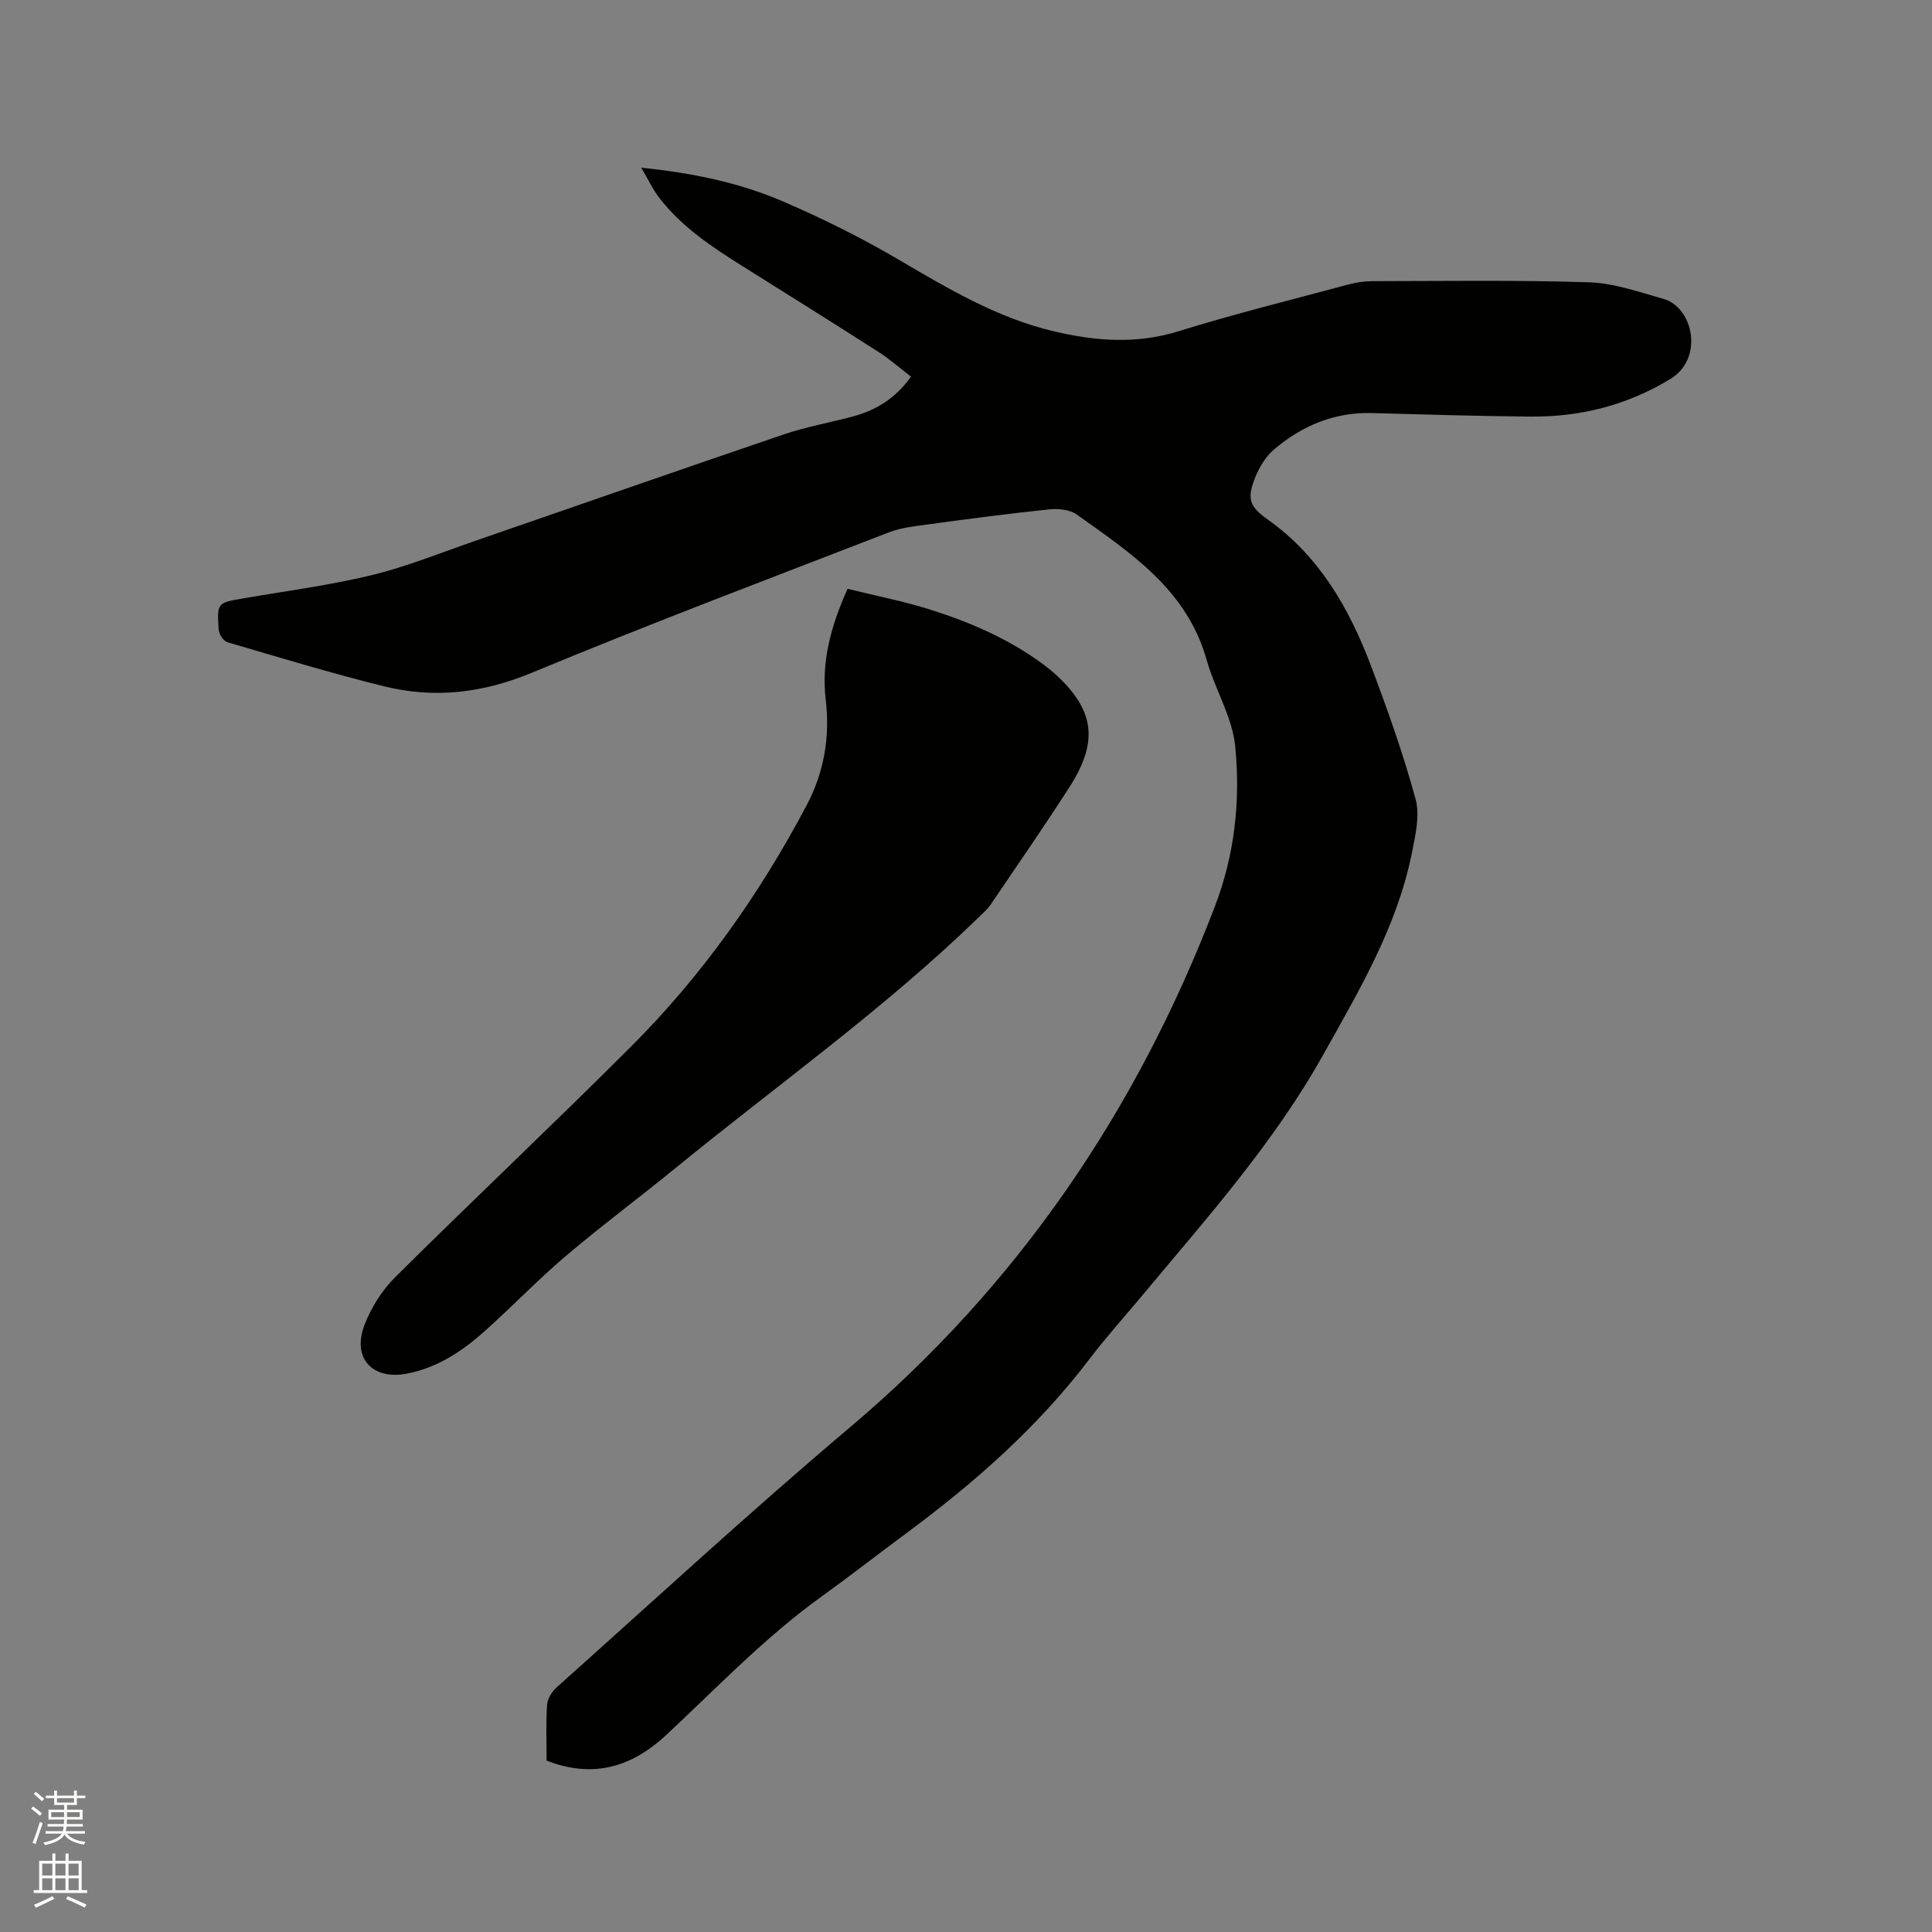 <svg enable-background="new 0 0 400 400" viewBox="0 0 400 400" xmlns="http://www.w3.org/2000/svg"><rect x="0" y="0" width="400" height="400" fill="#808080" stroke="none"/><path d="m6.44 374.46.42-.45c.65.47 1.27.95 1.85 1.44l-.45.49c-.65-.56-1.25-1.06-1.82-1.48m.93 7.33-.63-.26c.55-1.36 1.05-2.8 1.52-4.33.19.1.38.19.59.27-.46 1.29-.95 2.73-1.48 4.32m-.38-10.38.44-.42c.43.34 1.01.82 1.74 1.44l-.49.49c-.53-.51-1.09-1.01-1.69-1.51m2.5.35h1.72v-1.04h.59v1.04h3.52v-1.04h.59v1.04h1.75v.53h-1.75v1.42h-2.03v.97h3.22v2.03h-3.24c0 .35-.01.66-.03.93h3.32v.53h-3.37c-.03.27-.08.58-.15.94h3.96v.53h-3.71c.67.92 1.93 1.48 3.79 1.68-.13.24-.23.44-.29.59-2.13-.38-3.48-1.08-4.04-2.12-.43.97-1.77 1.72-4.03 2.23-.09-.19-.2-.37-.33-.55 2.1-.42 3.37-1.03 3.81-1.83h-3.36v-.53h3.58c.08-.29.13-.61.16-.94h-3.33v-.53h3.39c.02-.27.04-.58.04-.93h-3.23v-2.03h3.25v-.97h-2.07v-1.42h-1.73zm1.12 3.44v1h2.65c.01-.3.02-.44.01-.4v-.25-.35zm1.19-2h3.52v-.91h-3.52zm4.71 2h-2.63v.59c0 .15-.01.28-.01.4h2.64z" fill="#fbfcfa"/><path d="m13.56 383.74h.63v1.52h2.72v6.07h1.13v.6h-11.06v-.6h1.13v-6.07h2.73v-1.52h.63v1.52h2.1v-1.52zm-2.69 8.83.38.56c-1.24.63-2.53 1.25-3.85 1.85-.1-.21-.21-.42-.34-.63 1.36-.55 2.63-1.15 3.81-1.78m-2.13-4.27h2.1v-2.45h-2.1zm0 3.04h2.1v-2.46h-2.1zm2.72-3.04h2.1v-2.45h-2.1zm0 3.04h2.1v-2.46h-2.1zm6.07 3.6c-1.41-.71-2.7-1.3-3.86-1.78l.35-.56c1.45.62 2.75 1.19 3.88 1.72zm-1.25-9.09h-2.1v2.45h2.1zm-2.09 5.49h2.1v-2.46h-2.1z" fill="#fbfcfa"/><g fill="#010100"><path d="m113.17 364.52c0-3.97-.17-7.8.1-11.59.09-1.26 1.03-2.73 2.01-3.61 20.16-18.01 40.04-36.36 60.69-53.8 34.76-29.36 59.39-65.6 75.56-107.86 4.09-10.68 5.32-21.77 4.21-33.12-.2-2.08-.76-4.17-1.46-6.14-1.41-3.99-3.35-7.82-4.49-11.87-4.07-14.44-15.69-22.05-26.89-30.02-1.44-1.02-3.82-1.25-5.69-1.05-8.42.88-16.82 1.99-25.21 3.13-2.7.37-5.51.67-8.02 1.65-24.67 9.55-49.43 18.89-73.85 29.04-10.2 4.24-20.23 5.39-30.67 2.8-10.88-2.7-21.63-5.96-32.39-9.12-.81-.24-1.74-1.68-1.8-2.61-.36-5.57-.27-5.54 5.14-6.47 8.87-1.53 17.83-2.69 26.56-4.81 7.27-1.76 14.28-4.63 21.38-7.08 21.31-7.35 42.59-14.8 63.93-22.05 4.59-1.56 9.42-2.42 14.13-3.67 4.86-1.28 8.96-3.73 12.2-8.29-2.24-1.72-4.36-3.6-6.72-5.11-9.36-6-18.79-11.89-28.21-17.8-6.3-3.96-12.5-8.06-17.12-14.03-1.38-1.78-2.35-3.88-3.8-6.32 10.59 1.08 20.25 3.07 29.31 6.97 8.14 3.5 16.15 7.47 23.79 11.95 10.35 6.07 20.59 12.21 32.43 14.98 8.55 2 16.99 2.67 25.68-.03 11.62-3.61 23.45-6.53 35.2-9.69 1.61-.43 3.33-.69 5-.69 14.95-.02 29.91-.25 44.84.24 5.16.17 10.32 2 15.38 3.43 6.21 1.76 8.42 12.34 1.47 16.56-9.04 5.5-18.66 7.9-29.02 7.81-10.91-.1-21.82-.43-32.73-.73-7.82-.22-14.54 2.6-20.35 7.55-1.76 1.5-3.12 3.79-3.97 5.99-1.67 4.32-1.04 5.85 2.71 8.52 10.65 7.56 16.82 18.34 21.31 30.18 3.45 9.1 6.71 18.31 9.27 27.68.93 3.42-.04 7.54-.78 11.22-3.06 15.2-10.87 28.35-18.32 41.67-10.22 18.29-24.07 33.8-37.37 49.74-3.73 4.48-7.64 8.82-11.17 13.46-10.7 14.06-23.8 25.56-37.92 36-5.79 4.29-11.47 8.73-17.32 12.94-11.77 8.45-21.73 18.91-32.26 28.74-7.66 7.11-15.66 8.84-24.77 5.31z"/><path d="m175.48 121.91c5.74 1.42 11.64 2.56 17.33 4.37 8.29 2.64 16.26 6.11 23.31 11.36.68.51 1.35 1.03 1.98 1.59 8.47 7.52 9.5 14.1 3.35 23.68-5.27 8.2-10.81 16.23-16.29 24.29-.76 1.12-1.83 2.04-2.82 3-19.47 18.85-41.56 34.54-62.48 51.63-7.55 6.17-15.39 11.99-22.82 18.3-5.8 4.93-11.08 10.48-16.77 15.54-4.62 4.11-9.71 7.5-15.99 8.72-7.19 1.4-11.48-3.22-8.79-10.14 1.38-3.55 3.58-7.08 6.27-9.76 16.17-16.06 32.77-31.69 48.89-47.81 14.71-14.7 26.63-31.56 36.35-49.94 3.62-6.84 4.87-14.17 3.96-21.86-.93-7.82 1-15.1 4.52-22.97z"/></g></svg>
